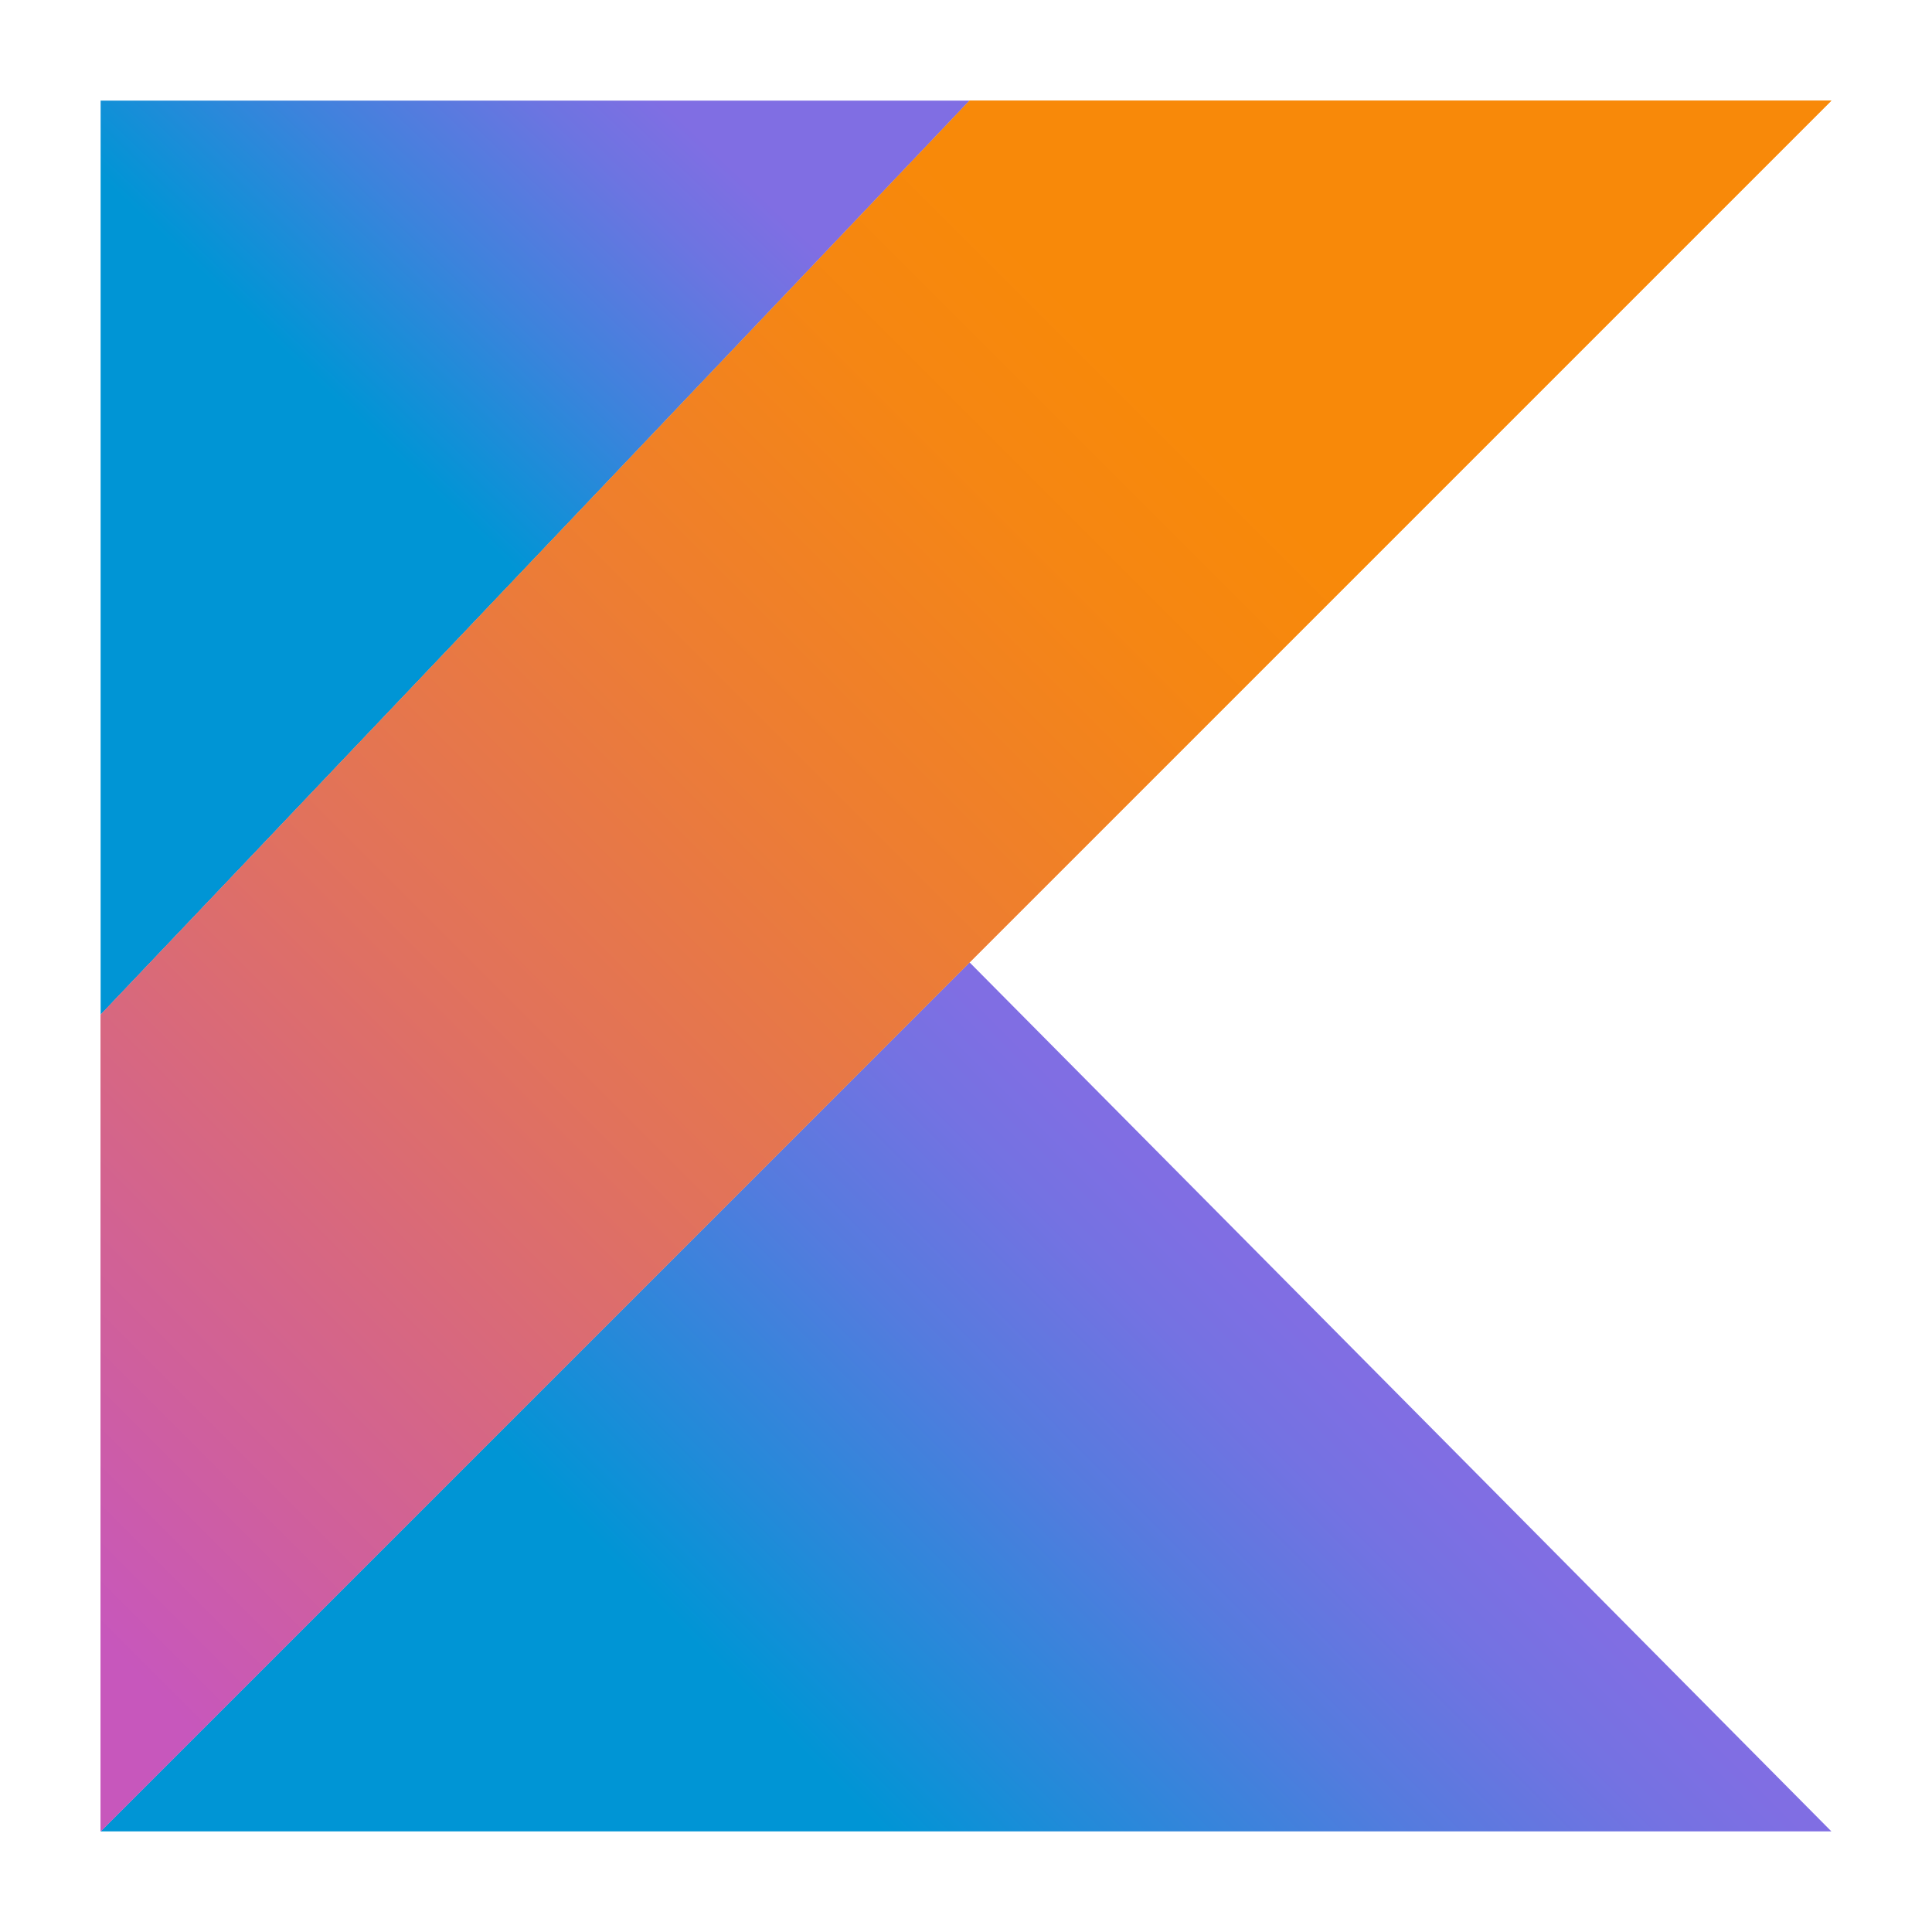 <svg width="96" height="96" viewBox="0 0 96 96" fill="none" xmlns="http://www.w3.org/2000/svg">
<path d="M5 91L48.179 47.821L91 91H5Z" fill="url(#paint0_linear_0_9162)"/>
<path d="M5 5H48.179L5 50.419V5Z" fill="url(#paint1_linear_0_9162)"/>
<path d="M48.179 5L5 50.419V91L48.179 47.821L91 5H48.179Z" fill="url(#paint2_linear_0_9162)"/>
<path d="M48.179 5L5 50.419V91L48.179 47.821L91 5H48.179Z" fill="url(#paint3_linear_0_9162)"/>
<defs>
<linearGradient id="paint0_linear_0_9162" x1="38.067" y1="90.12" x2="63.526" y2="64.702" gradientUnits="userSpaceOnUse">
<stop offset="0.097" stop-color="#0095D5"/>
<stop offset="0.301" stop-color="#238AD9"/>
<stop offset="0.621" stop-color="#557BDE"/>
<stop offset="0.864" stop-color="#7472E2"/>
<stop offset="1" stop-color="#806EE3"/>
</linearGradient>
<linearGradient id="paint1_linear_0_9162" x1="23.818" y1="31.628" x2="44.921" y2="9.394" gradientUnits="userSpaceOnUse">
<stop offset="0.118" stop-color="#0095D5"/>
<stop offset="0.418" stop-color="#3C83DC"/>
<stop offset="0.696" stop-color="#6D74E1"/>
<stop offset="0.833" stop-color="#806EE3"/>
</linearGradient>
<linearGradient id="paint2_linear_0_9162" x1="30.525" y1="124.076" x2="110.556" y2="44.044" gradientUnits="userSpaceOnUse">
<stop offset="0.107" stop-color="#C757BC"/>
<stop offset="0.214" stop-color="#D0609A"/>
<stop offset="0.425" stop-color="#E1725C"/>
<stop offset="0.605" stop-color="#EE7E2F"/>
<stop offset="0.743" stop-color="#F58613"/>
<stop offset="0.823" stop-color="#F88909"/>
</linearGradient>
<linearGradient id="paint3_linear_0_9162" x1="30.525" y1="124.076" x2="110.556" y2="44.044" gradientUnits="userSpaceOnUse">
<stop offset="0.107" stop-color="#C757BC"/>
<stop offset="0.214" stop-color="#D0609A"/>
<stop offset="0.425" stop-color="#E1725C"/>
<stop offset="0.605" stop-color="#EE7E2F"/>
<stop offset="0.743" stop-color="#F58613"/>
<stop offset="0.823" stop-color="#F88909"/>
</linearGradient>
</defs>
</svg>
